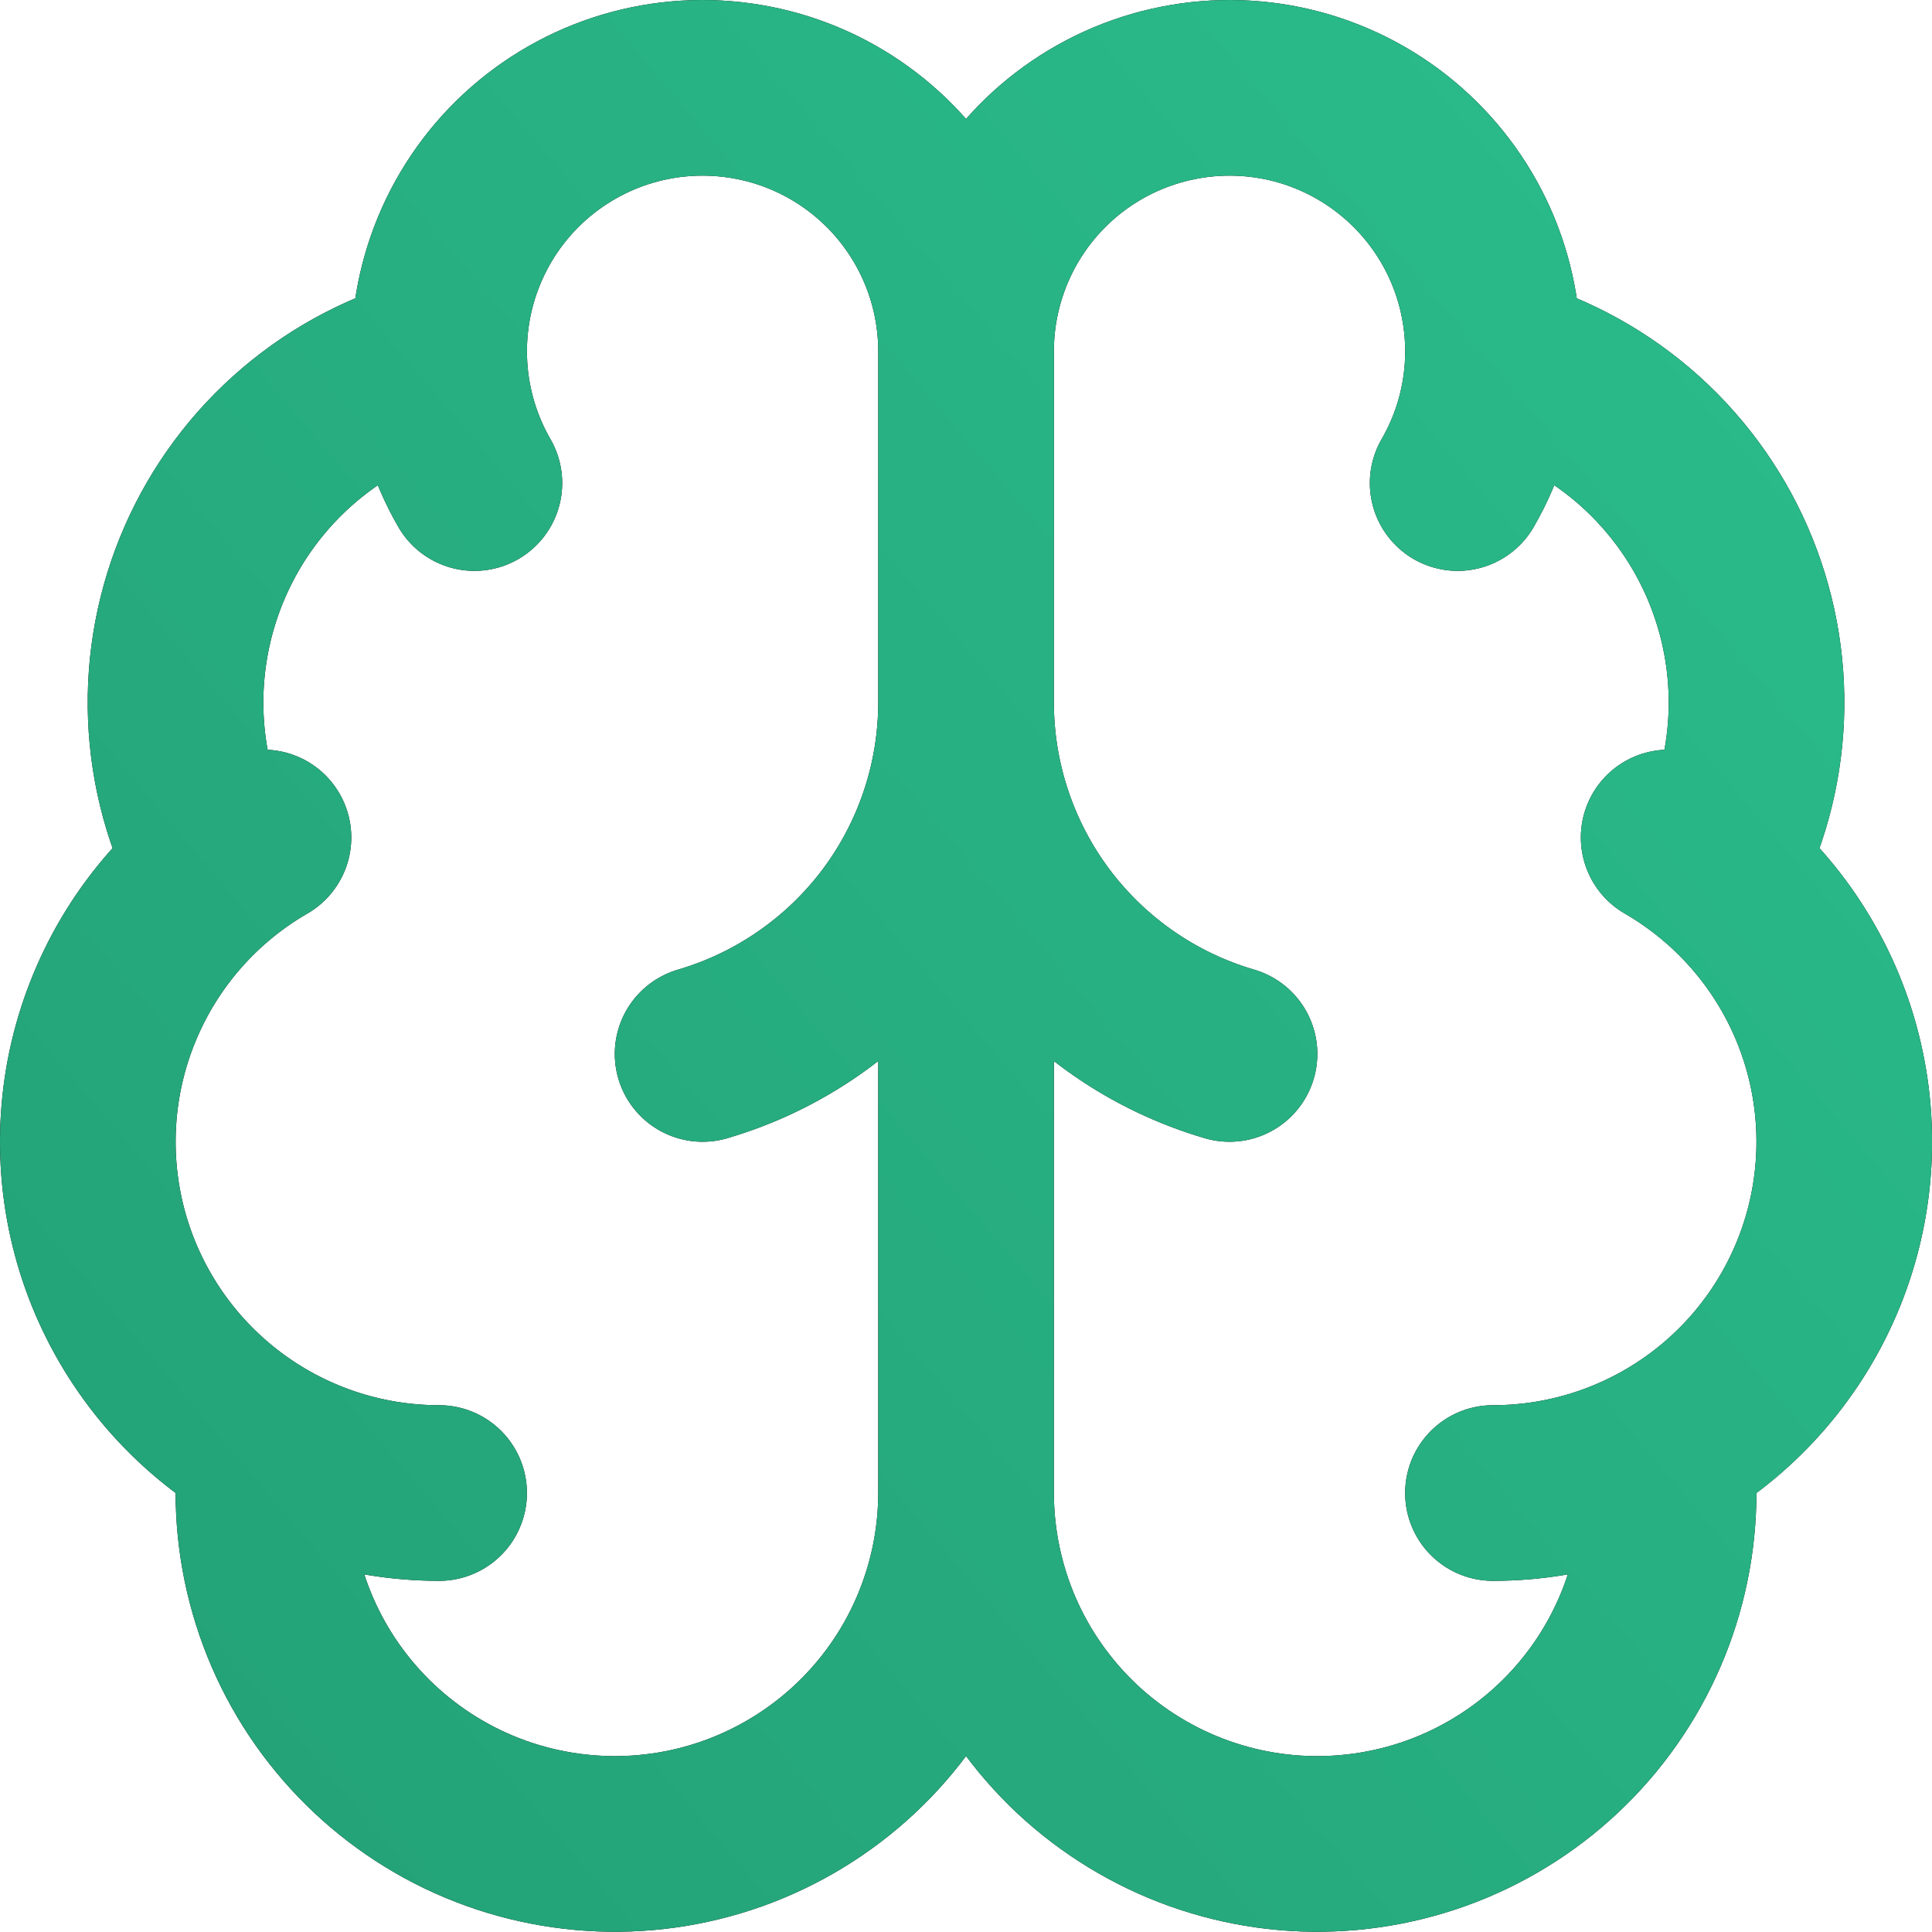 <svg xmlns="http://www.w3.org/2000/svg" fill="none" viewBox="0 0 33 33" height="33" width="33">
<path stroke-linejoin="round" stroke-linecap="round" stroke-width="3" stroke="black" d="M16.501 25.502V6.001M16.501 25.502C16.502 26.322 16.671 27.133 16.997 27.886C17.324 28.638 17.802 29.315 18.4 29.876C18.999 30.436 19.706 30.868 20.479 31.145C21.251 31.421 22.071 31.537 22.89 31.483C23.708 31.43 24.507 31.21 25.237 30.836C25.967 30.462 26.613 29.942 27.134 29.309C27.655 28.676 28.041 27.943 28.268 27.154C28.494 26.366 28.557 25.54 28.452 24.726M16.501 25.502C16.5 26.322 16.331 27.133 16.004 27.886C15.678 28.638 15.2 29.315 14.601 29.876C14.002 30.436 13.295 30.868 12.523 31.145C11.751 31.421 10.93 31.537 10.112 31.483C9.293 31.43 8.494 31.21 7.764 30.836C7.035 30.462 6.389 29.942 5.868 29.309C5.346 28.676 4.961 27.943 4.734 27.154C4.507 26.366 4.444 25.54 4.549 24.726M16.501 6.001C16.501 5.31 16.66 4.629 16.965 4.01C17.27 3.391 17.714 2.85 18.261 2.43C18.809 2.01 19.446 1.721 20.123 1.587C20.8 1.452 21.499 1.475 22.166 1.653C22.833 1.832 23.449 2.162 23.968 2.617C24.487 3.072 24.895 3.641 25.159 4.278C25.423 4.916 25.537 5.606 25.492 6.295C25.447 6.984 25.244 7.653 24.898 8.251M16.501 6.001C16.501 5.31 16.342 4.629 16.037 4.01C15.731 3.391 15.288 2.85 14.74 2.43C14.193 2.01 13.556 1.721 12.879 1.587C12.201 1.452 11.502 1.475 10.836 1.653C10.169 1.832 9.552 2.162 9.033 2.617C8.514 3.072 8.107 3.641 7.843 4.278C7.579 4.916 7.465 5.606 7.51 6.295C7.555 6.984 7.758 7.653 8.103 8.251M21.001 18.002C19.703 17.622 18.563 16.832 17.752 15.751C16.941 14.669 16.502 13.353 16.501 12.001C16.5 13.353 16.061 14.669 15.25 15.751C14.438 16.832 13.298 17.622 12.001 18.002M25.497 6.188C26.379 6.415 27.197 6.839 27.891 7.429C28.584 8.019 29.134 8.759 29.499 9.593C29.864 10.427 30.035 11.333 29.998 12.243C29.961 13.153 29.718 14.042 29.286 14.844M25.501 25.502C26.822 25.502 28.106 25.066 29.154 24.262C30.202 23.458 30.955 22.33 31.297 21.055C31.639 19.779 31.55 18.426 31.045 17.206C30.539 15.985 29.645 14.966 28.502 14.305M7.5 25.502C6.179 25.502 4.895 25.066 3.848 24.262C2.8 23.458 2.046 22.33 1.704 21.055C1.363 19.779 1.451 18.426 1.957 17.206C2.462 15.985 3.356 14.966 4.5 14.305M7.505 6.188C6.623 6.415 5.804 6.839 5.111 7.429C4.417 8.019 3.867 8.759 3.502 9.593C3.137 10.427 2.966 11.333 3.003 12.243C3.04 13.153 3.284 14.042 3.715 14.844"></path>
<path stroke-linejoin="round" stroke-linecap="round" stroke-width="3" stroke="url(#paint0_linear_115_1087)" d="M16.501 25.502V6.001M16.501 25.502C16.502 26.322 16.671 27.133 16.997 27.886C17.324 28.638 17.802 29.315 18.4 29.876C18.999 30.436 19.706 30.868 20.479 31.145C21.251 31.421 22.071 31.537 22.89 31.483C23.708 31.43 24.507 31.21 25.237 30.836C25.967 30.462 26.613 29.942 27.134 29.309C27.655 28.676 28.041 27.943 28.268 27.154C28.494 26.366 28.557 25.54 28.452 24.726M16.501 25.502C16.5 26.322 16.331 27.133 16.004 27.886C15.678 28.638 15.2 29.315 14.601 29.876C14.002 30.436 13.295 30.868 12.523 31.145C11.751 31.421 10.93 31.537 10.112 31.483C9.293 31.43 8.494 31.21 7.764 30.836C7.035 30.462 6.389 29.942 5.868 29.309C5.346 28.676 4.961 27.943 4.734 27.154C4.507 26.366 4.444 25.54 4.549 24.726M16.501 6.001C16.501 5.31 16.66 4.629 16.965 4.01C17.27 3.391 17.714 2.85 18.261 2.43C18.809 2.01 19.446 1.721 20.123 1.587C20.8 1.452 21.499 1.475 22.166 1.653C22.833 1.832 23.449 2.162 23.968 2.617C24.487 3.072 24.895 3.641 25.159 4.278C25.423 4.916 25.537 5.606 25.492 6.295C25.447 6.984 25.244 7.653 24.898 8.251M16.501 6.001C16.501 5.31 16.342 4.629 16.037 4.01C15.731 3.391 15.288 2.85 14.74 2.43C14.193 2.01 13.556 1.721 12.879 1.587C12.201 1.452 11.502 1.475 10.836 1.653C10.169 1.832 9.552 2.162 9.033 2.617C8.514 3.072 8.107 3.641 7.843 4.278C7.579 4.916 7.465 5.606 7.51 6.295C7.555 6.984 7.758 7.653 8.103 8.251M21.001 18.002C19.703 17.622 18.563 16.832 17.752 15.751C16.941 14.669 16.502 13.353 16.501 12.001C16.5 13.353 16.061 14.669 15.25 15.751C14.438 16.832 13.298 17.622 12.001 18.002M25.497 6.188C26.379 6.415 27.197 6.839 27.891 7.429C28.584 8.019 29.134 8.759 29.499 9.593C29.864 10.427 30.035 11.333 29.998 12.243C29.961 13.153 29.718 14.042 29.286 14.844M25.501 25.502C26.822 25.502 28.106 25.066 29.154 24.262C30.202 23.458 30.955 22.33 31.297 21.055C31.639 19.779 31.55 18.426 31.045 17.206C30.539 15.985 29.645 14.966 28.502 14.305M7.5 25.502C6.179 25.502 4.895 25.066 3.848 24.262C2.8 23.458 2.046 22.33 1.704 21.055C1.363 19.779 1.451 18.426 1.957 17.206C2.462 15.985 3.356 14.966 4.5 14.305M7.505 6.188C6.623 6.415 5.804 6.839 5.111 7.429C4.417 8.019 3.867 8.759 3.502 9.593C3.137 10.427 2.966 11.333 3.003 12.243C3.04 13.153 3.284 14.042 3.715 14.844"></path>
<defs>
<linearGradient gradientUnits="userSpaceOnUse" y2="37.278" x2="-5.587" y1="1.5" x1="36.587" id="paint0_linear_115_1087">
<stop stop-color="#2BBF8D"></stop>
<stop stop-color="#229B72" offset="1"></stop>
</linearGradient>
</defs>
</svg>
